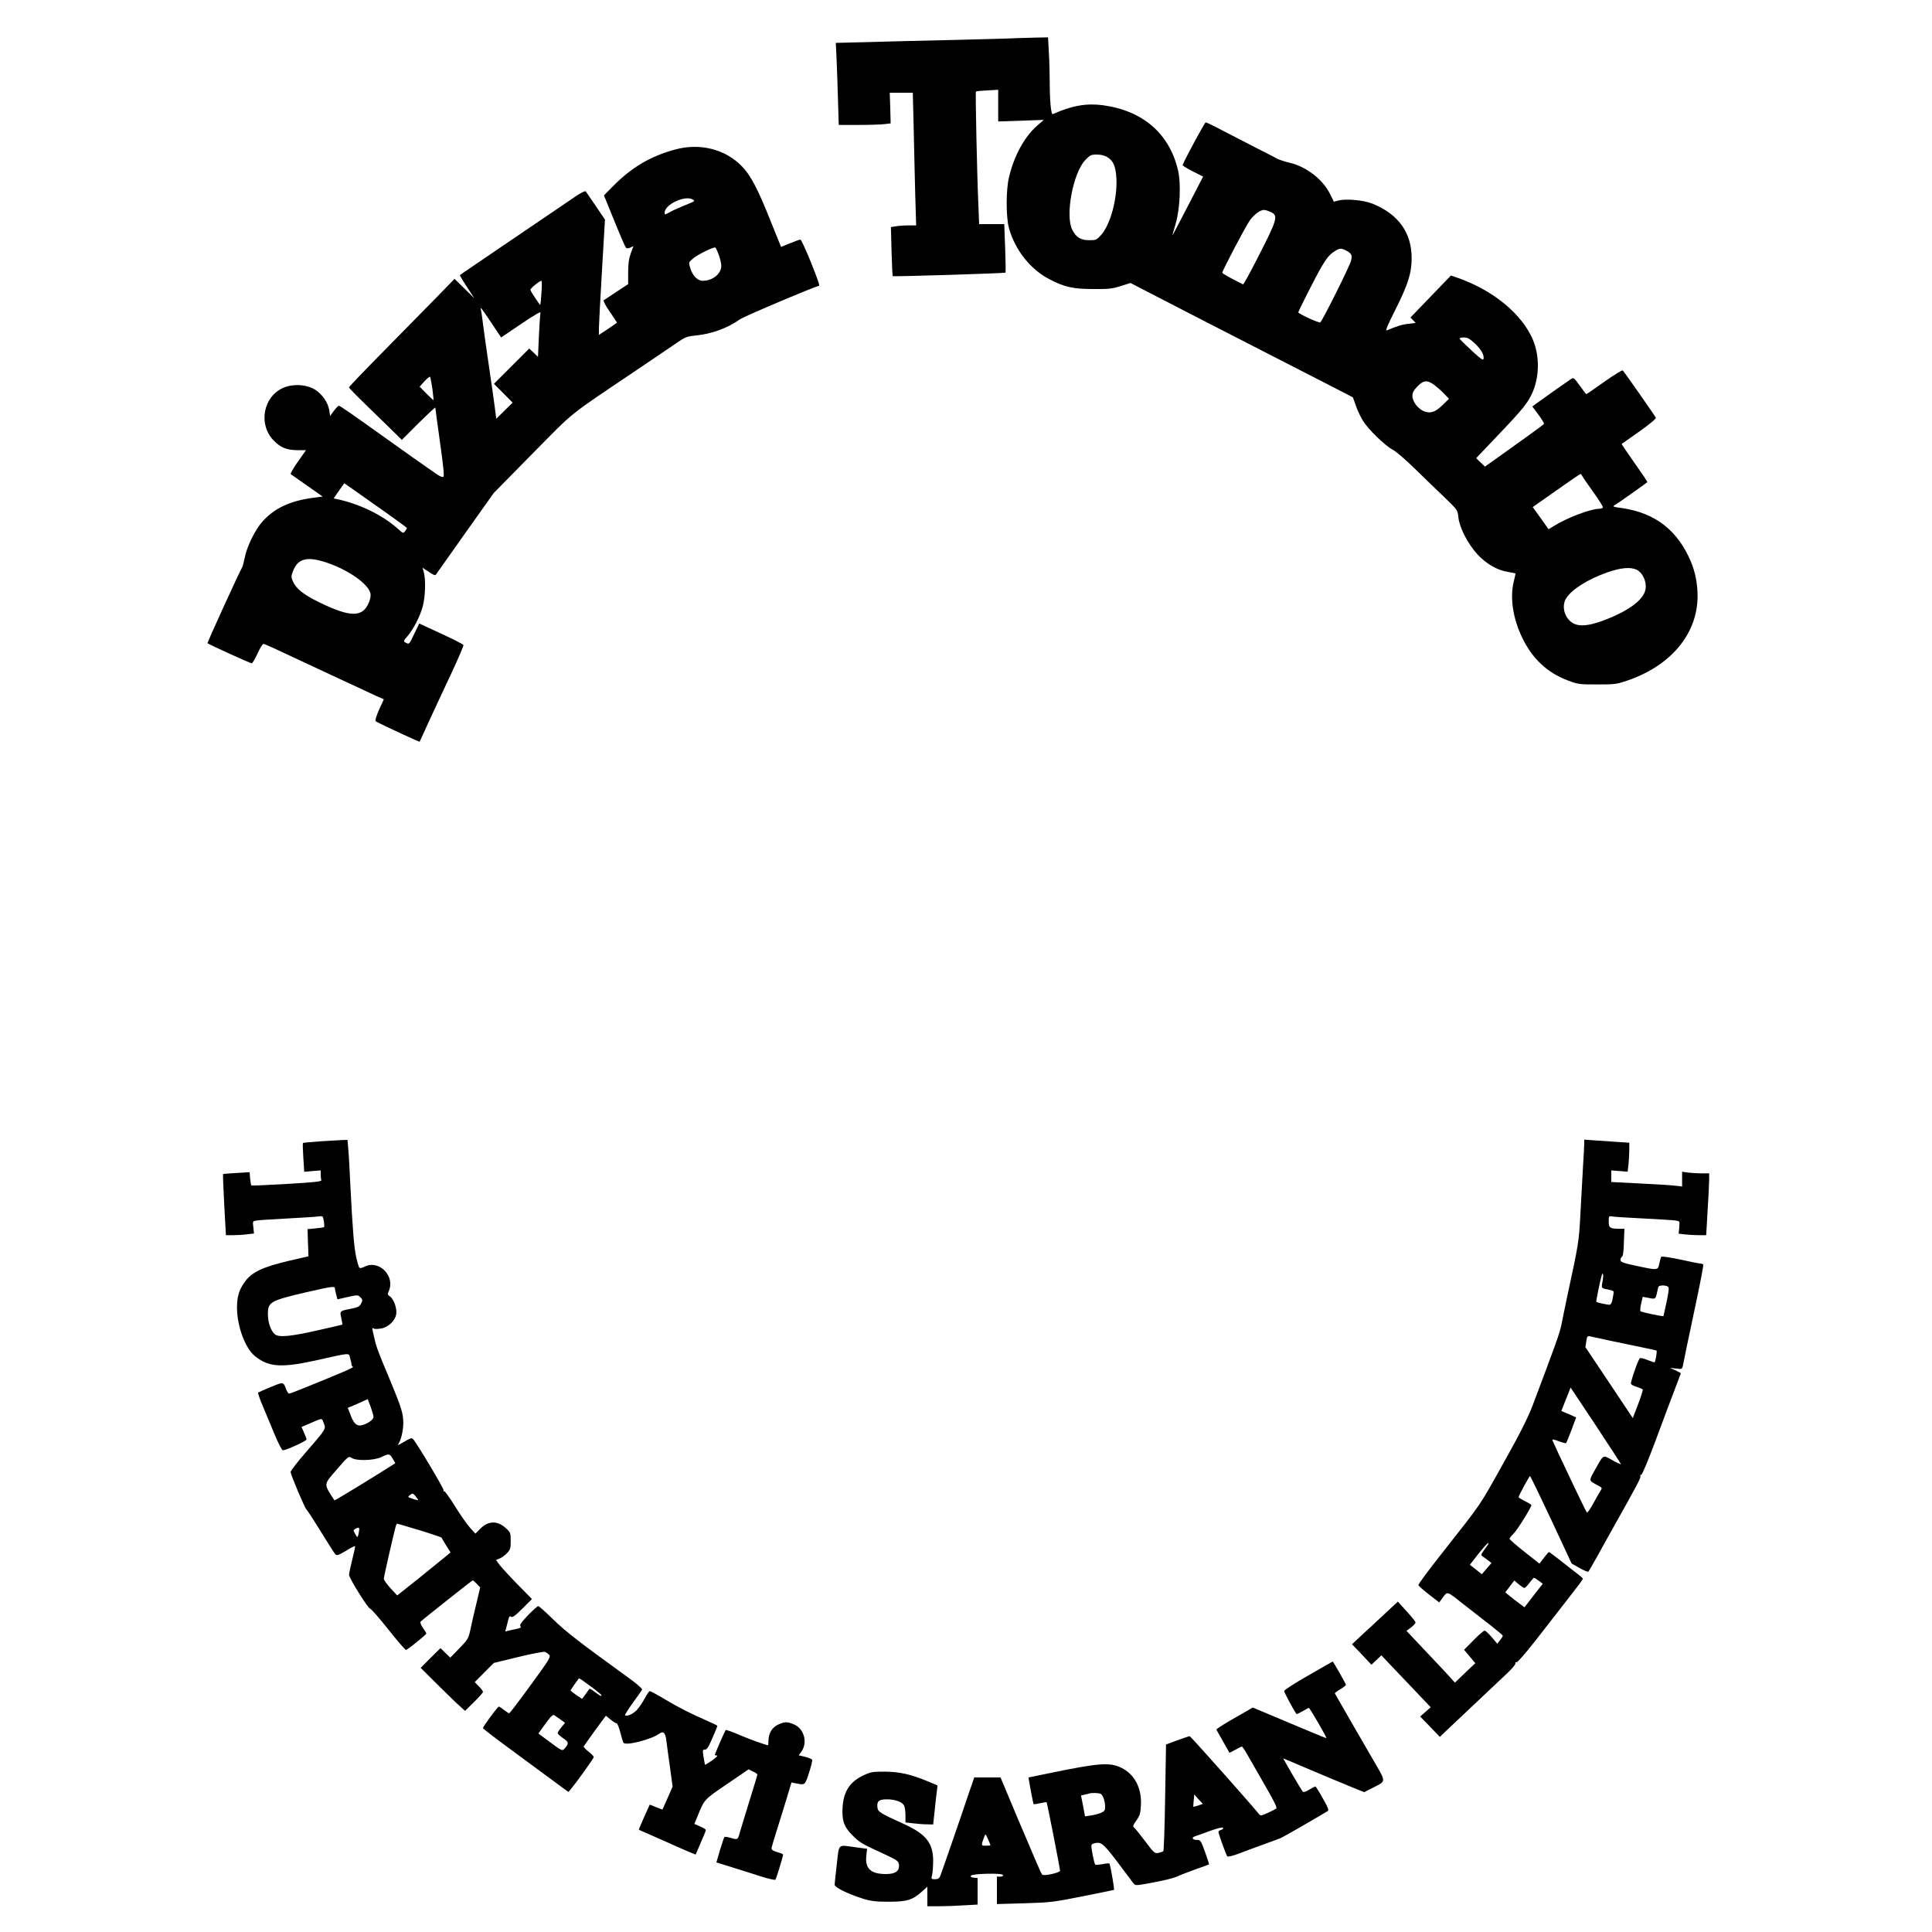 <?xml version="1.0" encoding="UTF-8" standalone="yes"?>
<svg version="1.0" xmlns="http://www.w3.org/2000/svg" width="1500" height="1500" viewBox="0 0 1500 1500" preserveAspectRatio="xMidYMid meet">
  <g transform="translate(0,1500) scale(0.1,-0.1)" fill="#000000" stroke="none">
    <path d="M7895 14704 c-22 -2 -238 -8 -480 -14 -242 -5 -549 -13 -683 -17
l-243 -6 6 -121 c3 -67 8 -210 11 -318 l6 -198 152 0 c83 0 174 3 201 6 l50 6
-3 119 -4 119 90 0 89 0 7 -282 c3 -156 9 -388 12 -515 l7 -233 -59 0 c-32 0
-76 -3 -98 -7 l-39 -6 5 -189 c3 -104 7 -190 9 -192 6 -5 870 22 875 27 3 2 2
88 -2 191 l-7 186 -97 0 -98 0 -6 153 c-10 214 -24 871 -19 876 2 3 41 7 88 9
l85 5 0 -123 0 -123 177 6 177 6 -52 -45 c-98 -86 -178 -232 -218 -399 -24
-97 -24 -308 -1 -394 46 -169 165 -321 313 -398 118 -62 185 -77 344 -77 115
-1 146 2 211 23 l76 24 209 -108 c115 -59 272 -140 349 -180 77 -40 289 -148
470 -241 182 -93 413 -212 515 -264 l184 -95 22 -62 c11 -34 36 -87 55 -118
40 -67 174 -197 233 -227 22 -11 102 -79 176 -152 74 -72 178 -173 231 -223
96 -93 96 -93 102 -150 8 -79 73 -205 147 -286 68 -74 154 -124 236 -137 31
-5 58 -11 60 -12 1 -2 -4 -28 -12 -58 -33 -127 -8 -294 66 -444 78 -161 193
-268 350 -328 81 -31 91 -32 230 -32 138 0 149 1 240 32 335 116 539 362 540
652 0 96 -17 185 -51 267 -102 244 -276 380 -534 418 -73 10 -78 12 -57 24 18
10 234 162 251 177 4 3 -22 41 -128 192 -40 57 -72 104 -70 106 2 1 64 44 137
96 83 59 131 99 128 107 -5 12 -238 346 -257 367 -4 4 -68 -35 -143 -88 -74
-53 -137 -96 -140 -96 -2 0 -25 30 -51 66 -44 62 -48 64 -68 51 -22 -14 -230
-161 -276 -195 l-24 -18 47 -63 c26 -35 45 -67 44 -71 -2 -5 -73 -58 -158
-118 -85 -61 -188 -134 -228 -163 l-73 -52 -34 33 -34 33 177 186 c184 193
225 244 260 323 55 126 56 283 4 409 -85 201 -307 384 -582 481 l-55 19 -157
-163 -157 -163 20 -21 20 -21 -56 -7 c-48 -5 -89 -18 -168 -51 -13 -5 7 42 67
161 98 195 126 283 126 400 0 198 -102 340 -302 422 -70 28 -206 41 -267 25
l-35 -9 -30 61 c-56 112 -182 210 -311 241 -38 9 -81 23 -95 30 -14 8 -88 46
-165 85 -77 39 -195 100 -262 135 -66 35 -126 64 -132 64 -7 0 -155 -272 -179
-331 -2 -5 33 -26 78 -49 l81 -41 -118 -228 c-65 -126 -119 -229 -120 -228 -1
1 10 40 24 87 35 117 44 318 18 423 -68 282 -273 458 -582 500 -130 17 -241
-3 -389 -69 -14 -6 -24 106 -24 260 0 61 -3 162 -7 224 l-6 112 -101 -2 c-56
-1 -119 -3 -141 -4z m702 -924 c48 -29 66 -72 71 -170 7 -153 -47 -352 -117
-432 -37 -41 -41 -43 -94 -43 -66 0 -102 22 -132 81 -56 110 6 442 101 541 37
39 45 43 90 43 31 0 61 -7 81 -20z m1269 -426 c61 -29 53 -55 -110 -372 -54
-106 -101 -191 -105 -190 -104 52 -161 84 -161 91 0 16 181 360 213 405 33 46
81 82 110 82 11 0 34 -7 53 -16z m583 -298 c45 -24 52 -37 40 -82 -13 -47
-217 -455 -238 -477 -8 -8 -171 67 -171 78 0 10 143 291 178 350 42 72 67 102
107 126 36 23 48 23 84 5z m1000 -721 c51 -48 75 -91 69 -121 -2 -15 -23 0
-93 65 -50 46 -91 87 -93 92 -2 5 13 9 33 9 29 0 45 -9 84 -45z m-313 -324
c21 -16 56 -46 76 -68 l38 -39 -48 -47 c-56 -55 -93 -69 -141 -52 -48 16 -95
76 -95 120 0 27 9 44 39 75 47 49 77 51 131 11z m1147 -704 c3 -8 42 -64 86
-126 45 -62 79 -116 76 -122 -4 -5 -16 -9 -28 -9 -66 0 -251 -70 -353 -134
l-41 -25 -61 86 -62 86 182 128 c100 71 185 129 189 129 4 0 9 -6 12 -13z
m427 -732 c43 -22 73 -87 67 -143 -9 -80 -114 -164 -296 -237 -115 -46 -188
-59 -240 -45 -83 22 -126 132 -82 204 44 70 169 149 320 202 106 37 183 44
231 19z"/>
    <path d="M5245 13840 c-194 -52 -340 -138 -488 -288 l-68 -69 81 -199 c44
-109 85 -203 90 -208 6 -6 19 -5 34 2 l24 11 -21 -57 c-15 -42 -20 -80 -20
-147 l0 -91 -90 -59 c-49 -33 -94 -63 -100 -66 -5 -4 14 -42 47 -89 31 -45 56
-83 56 -84 0 -2 -31 -24 -70 -50 l-70 -46 0 57 c1 32 11 233 24 448 l23 390
-71 105 c-39 57 -74 109 -78 114 -4 6 -36 -10 -75 -36 -73 -49 -320 -217 -598
-406 -93 -64 -199 -136 -235 -160 -36 -24 -67 -46 -69 -48 -2 -2 22 -43 54
-91 l57 -88 -76 75 -77 75 -136 -140 c-75 -77 -260 -264 -410 -417 -150 -152
-273 -280 -273 -285 0 -8 45 -53 313 -313 l97 -95 130 130 c72 71 130 125 130
120 0 -6 16 -126 36 -268 25 -176 34 -261 27 -268 -7 -7 -28 2 -65 28 -101 70
-238 167 -386 273 -267 191 -353 250 -361 250 -5 0 -23 -18 -39 -40 l-29 -40
-6 41 c-8 60 -54 128 -111 164 -68 41 -168 47 -245 15 -157 -68 -198 -283 -78
-408 53 -56 102 -76 183 -77 l70 0 -63 -89 c-35 -50 -60 -93 -56 -97 5 -3 62
-44 128 -90 l120 -84 -83 -11 c-175 -25 -293 -81 -385 -184 -56 -62 -121 -195
-137 -280 -7 -36 -16 -69 -20 -75 -15 -20 -273 -586 -269 -589 9 -9 333 -156
343 -156 6 0 26 34 45 75 18 41 39 75 46 75 13 0 19 -3 510 -233 176 -82 344
-160 372 -173 l53 -23 -37 -81 c-21 -48 -32 -84 -27 -89 8 -8 204 -100 310
-147 l32 -13 67 147 c37 81 115 247 172 369 58 123 103 228 101 235 -2 6 -80
46 -174 89 l-169 78 -36 -74 c-42 -90 -42 -89 -68 -75 -21 11 -21 12 13 51 46
55 94 147 117 227 21 73 26 214 9 270 l-9 34 24 -16 c80 -52 71 -50 92 -19 11
15 113 160 228 322 l208 293 302 307 c335 339 260 279 805 646 129 87 269 182
310 210 69 48 81 53 150 60 124 12 250 58 345 126 30 22 591 259 612 259 10 0
-3 38 -64 191 -38 93 -73 169 -79 169 -6 0 -42 -13 -81 -29 l-69 -28 -73 181
c-107 270 -163 376 -232 446 -129 132 -324 181 -514 130z m135 -390 c18 -11
20 -10 -75 -49 -44 -18 -95 -41 -112 -52 -31 -17 -33 -17 -33 -1 0 65 161 140
220 102z m199 -425 c12 -31 21 -71 21 -89 0 -62 -67 -116 -144 -116 -41 0 -79
39 -98 102 -12 41 -12 41 24 72 30 26 144 84 170 85 4 1 16 -24 27 -54z
m-1375 -297 c-3 -51 -8 -94 -9 -96 -3 -3 -74 104 -77 117 -3 10 70 70 85 71 5
0 5 -42 1 -92z m-385 -241 l72 -107 155 105 c96 65 154 99 150 88 -2 -10 -8
-91 -12 -181 l-7 -163 -34 33 -34 32 -137 -137 -137 -137 73 -73 72 -73 -63
-62 -64 -63 -12 93 c-7 51 -27 197 -46 323 -19 127 -39 271 -45 320 -6 50 -13
99 -16 110 -9 30 6 12 85 -108z m-462 -505 c6 -48 10 -88 9 -89 -1 -1 -26 22
-55 51 l-53 54 37 41 c21 23 41 39 44 35 3 -3 11 -45 18 -92z m-374 -952 c97
-69 177 -127 177 -130 -1 -3 -7 -14 -15 -24 -14 -18 -16 -18 -53 16 -120 108
-296 194 -475 233 l-27 5 41 59 42 59 66 -46 c37 -26 147 -103 244 -172z
m-444 -399 c165 -56 319 -163 337 -237 4 -17 0 -43 -12 -72 -49 -117 -143
-117 -390 4 -117 57 -177 105 -201 162 -13 31 -13 40 2 78 38 99 110 117 264
65z"/>
    <path d="M2491 6139 c-74 -5 -136 -11 -139 -13 -2 -3 -1 -54 3 -114 l7 -110
64 6 64 5 0 -31 c0 -17 2 -37 5 -44 5 -11 -44 -17 -267 -30 -150 -9 -275 -14
-277 -12 -2 2 -6 26 -9 53 l-4 50 -102 -6 c-55 -3 -102 -7 -104 -8 -2 -2 2
-109 9 -239 l13 -236 55 0 c31 0 80 3 110 7 l53 6 -5 48 c-6 48 -6 48 26 53
18 3 127 10 242 16 116 6 224 13 241 16 30 4 32 3 38 -37 4 -23 5 -44 2 -46
-2 -3 -32 -7 -66 -10 l-62 -6 3 -105 4 -106 -140 -32 c-221 -52 -303 -91 -359
-173 -41 -59 -55 -107 -56 -192 0 -145 64 -319 141 -379 106 -85 204 -91 477
-31 273 61 249 60 261 14 6 -21 11 -43 11 -50 0 -6 5 -13 11 -15 5 -2 -30 -20
-78 -40 -251 -105 -408 -168 -418 -168 -6 0 -16 15 -23 33 -22 60 -21 59 -120
18 -50 -20 -94 -40 -98 -43 -3 -3 12 -48 34 -99 22 -52 63 -151 92 -221 29
-71 59 -128 66 -128 24 0 184 72 184 84 0 6 -9 30 -20 54 l-19 43 47 20 c122
53 109 52 125 11 19 -47 21 -44 -137 -226 -67 -76 -120 -146 -120 -155 2 -23
112 -284 123 -290 5 -4 55 -80 111 -171 56 -91 107 -171 114 -178 11 -11 25
-7 81 27 37 23 70 40 72 37 2 -2 -8 -49 -22 -104 -14 -55 -25 -109 -25 -119 0
-25 148 -263 164 -263 7 0 70 -72 140 -160 70 -88 132 -160 138 -160 11 0 158
118 158 128 0 3 -12 23 -27 44 -15 23 -23 42 -17 48 24 23 399 320 404 320 4
0 18 -12 32 -27 l26 -28 -27 -115 c-16 -63 -36 -153 -46 -200 -18 -83 -20 -87
-89 -158 l-70 -72 -38 37 -38 37 -77 -76 -77 -77 135 -134 c74 -74 152 -149
173 -167 l37 -33 70 69 c38 37 69 73 69 78 0 6 -14 25 -32 43 l-32 33 74 75
74 74 189 46 c104 25 197 43 207 40 9 -3 24 -13 33 -23 15 -16 4 -34 -143
-235 -87 -120 -162 -218 -166 -219 -3 -1 -21 11 -40 25 -18 15 -37 27 -41 27
-10 -1 -123 -154 -123 -167 0 -5 98 -80 218 -168 119 -88 268 -197 331 -244
l114 -84 21 25 c47 56 176 237 176 246 0 6 -18 25 -40 42 -23 18 -40 36 -38
41 2 4 41 59 87 123 l85 115 37 -30 c20 -16 41 -29 47 -29 5 0 18 -32 28 -70
10 -39 21 -75 24 -80 17 -27 216 24 281 71 30 22 46 4 53 -58 4 -32 16 -124
28 -206 l20 -148 -38 -87 c-21 -48 -39 -89 -40 -90 -1 -2 -24 6 -50 17 -26 12
-48 20 -50 19 -3 -4 -84 -188 -84 -192 0 -2 17 -11 38 -19 20 -9 89 -39 152
-67 63 -29 146 -65 183 -81 l68 -28 15 35 c8 19 26 60 39 91 14 30 25 60 25
65 0 5 -20 17 -45 28 l-44 19 26 63 c51 127 50 126 228 247 l167 114 34 -17
c19 -8 34 -19 34 -24 0 -5 -29 -102 -65 -216 -35 -114 -69 -225 -75 -247 -12
-43 -15 -44 -71 -27 -22 6 -42 9 -45 5 -3 -3 -18 -49 -34 -101 l-28 -96 117
-36 c64 -20 165 -52 224 -71 60 -19 112 -31 117 -27 7 8 60 180 60 195 0 4
-20 12 -45 19 -28 8 -45 18 -45 28 0 8 20 76 44 151 24 75 58 187 77 249 l34
113 35 -7 c71 -14 69 -16 101 81 16 50 27 95 25 101 -3 7 -27 17 -55 24 l-50
12 20 27 c51 69 24 176 -53 211 -54 24 -72 24 -125 1 -48 -22 -74 -65 -77
-123 0 -21 -1 -38 -2 -38 -13 -1 -136 43 -216 77 -59 26 -110 44 -114 41 -6
-7 -84 -185 -84 -193 0 -3 8 -5 17 -5 9 0 -8 -17 -38 -38 -30 -21 -55 -36 -56
-33 -1 3 -6 31 -11 62 -8 51 -7 55 11 55 15 -1 28 20 58 89 21 50 39 92 39 95
0 3 -35 20 -78 39 -139 61 -215 100 -327 166 -60 36 -114 65 -120 65 -5 0 -23
-25 -39 -56 -17 -31 -44 -71 -61 -90 -29 -31 -79 -53 -92 -41 -3 3 25 47 61
97 37 50 69 96 71 103 2 6 -45 48 -107 92 -384 278 -482 354 -581 450 -59 58
-112 105 -118 105 -6 0 -42 -32 -80 -71 -50 -53 -66 -75 -59 -84 8 -9 3 -14
-17 -19 -16 -3 -44 -10 -64 -14 l-36 -9 16 63 c12 52 17 61 28 52 11 -9 29 4
89 63 l74 74 -108 110 c-59 60 -122 129 -140 151 l-31 42 28 12 c16 6 42 25
57 41 26 27 29 37 29 95 0 63 -2 67 -37 99 -65 60 -137 59 -199 -4 l-38 -38
-42 46 c-23 25 -75 100 -116 166 -41 66 -79 119 -84 117 -6 -1 -8 2 -5 7 6 9
-210 370 -238 399 -9 10 -24 5 -70 -23 -32 -19 -53 -29 -47 -22 23 29 42 105
42 169 0 75 -15 121 -105 338 -91 216 -104 251 -120 323 -19 81 -19 80 -5 72
6 -4 30 -4 55 0 56 8 110 58 120 110 8 44 -18 118 -49 140 -18 12 -19 18 -9
40 53 117 -76 248 -188 190 -18 -9 -36 -13 -40 -8 -4 4 -15 40 -24 80 -17 75
-29 223 -46 563 -5 113 -12 238 -16 278 l-6 72 -36 -1 c-21 -1 -97 -6 -171
-10z m109 -1141 c0 -7 5 -29 10 -49 l10 -37 79 18 c78 17 80 17 99 -2 18 -18
18 -23 6 -48 -12 -24 -24 -30 -79 -41 -88 -17 -88 -17 -75 -74 6 -26 9 -48 8
-49 -2 -1 -88 -22 -193 -45 -205 -47 -300 -56 -330 -31 -32 26 -55 91 -55 157
0 94 17 104 293 169 200 46 227 50 227 32z m300 -999 c0 -21 -48 -55 -93 -65
-38 -8 -61 14 -87 84 l-20 52 38 15 c20 9 55 24 77 34 l40 18 23 -60 c12 -33
22 -68 22 -78z m149 -324 l20 -35 -37 -24 c-154 -98 -434 -268 -435 -265 -86
132 -87 119 18 240 90 104 92 105 115 90 37 -25 173 -21 230 6 61 29 65 28 89
-12z m197 -322 c-3 -3 -68 17 -75 24 -3 2 4 10 15 18 17 13 21 12 41 -12 12
-15 21 -29 19 -30z m12 -234 c92 -28 168 -54 170 -57 1 -4 18 -31 36 -61 l34
-54 -47 -39 c-25 -21 -118 -96 -206 -167 l-161 -128 -52 56 c-28 31 -52 64
-52 74 0 16 85 387 95 415 2 6 7 12 10 12 3 0 81 -23 173 -51z m-469 4 c-1
-10 -4 -28 -7 -40 -7 -22 -7 -22 -24 7 -16 28 -16 30 0 40 25 14 32 12 31 -7z
m1796 -1215 c47 -34 85 -66 85 -70 0 -11 -12 -4 -58 30 -18 14 -34 23 -35 21
-2 -2 -15 -21 -30 -42 l-28 -37 -45 30 c-24 17 -44 33 -44 35 0 6 63 95 67 95
2 0 42 -28 88 -62z m-234 -258 l36 -26 -28 -34 c-16 -19 -29 -39 -29 -46 0 -6
18 -23 40 -38 45 -30 48 -41 19 -75 -24 -29 -19 -31 -135 55 l-74 55 41 57
c60 82 70 92 83 85 6 -4 27 -19 47 -33z"/>
    <path d="M12300 6124 c0 -16 -4 -101 -10 -189 -5 -88 -14 -252 -20 -365 -11
-210 -13 -223 -101 -630 -17 -80 -37 -179 -45 -220 -13 -67 -45 -156 -224
-630 -38 -99 -95 -213 -222 -440 -204 -364 -159 -297 -487 -715 -100 -126
-180 -235 -179 -242 2 -6 39 -39 83 -73 l79 -61 17 23 c51 68 32 72 179 -43
73 -57 169 -132 214 -167 44 -35 82 -67 83 -70 2 -4 -7 -20 -20 -35 l-22 -29
-43 51 c-24 28 -49 51 -55 51 -7 0 -46 -33 -86 -74 l-74 -75 44 -52 43 -52
-79 -75 -79 -76 -55 61 c-31 34 -116 124 -189 201 l-132 140 35 26 c19 15 35
32 35 39 0 7 -31 46 -69 87 l-68 75 -97 -90 c-53 -50 -133 -124 -178 -165
l-81 -76 76 -79 75 -80 39 37 38 36 191 -201 192 -202 -41 -36 -41 -36 77 -79
76 -79 48 46 c49 46 352 332 476 449 37 35 66 69 63 76 -3 8 0 11 8 8 7 -3 74
74 162 187 82 106 195 251 251 323 57 72 103 134 103 138 0 4 -20 22 -44 40
-24 18 -82 63 -129 101 -47 37 -88 67 -91 67 -3 0 -21 -20 -39 -45 l-35 -45
-116 92 c-64 50 -116 96 -116 101 0 5 15 24 34 43 28 28 136 202 136 219 0 2
-22 16 -50 30 -27 14 -50 28 -50 31 0 11 84 164 89 164 3 0 77 -153 165 -340
l158 -339 62 -35 c33 -19 64 -32 68 -28 4 4 36 59 71 122 35 63 86 156 114
205 190 339 223 400 219 412 -3 7 0 13 7 13 7 0 56 118 110 263 53 144 120
321 147 392 27 72 50 131 50 133 0 2 -19 12 -42 23 l-43 19 47 -5 c43 -6 48
-4 53 17 3 13 16 77 29 143 14 66 50 237 80 379 30 143 53 263 50 268 -3 4
-13 8 -22 8 -10 0 -80 14 -156 31 -76 16 -142 26 -147 22 -4 -4 -11 -28 -16
-53 -11 -54 -10 -54 -183 -17 -91 19 -116 28 -118 42 -2 10 2 21 10 26 9 6 14
39 16 114 l4 105 -39 0 c-73 0 -83 7 -83 56 0 41 2 44 23 40 12 -3 121 -10
242 -16 121 -6 235 -13 254 -16 33 -5 33 -5 29 -53 l-5 -49 51 -6 c28 -3 76
-6 107 -6 l56 0 11 193 c7 105 12 213 12 240 l0 47 -59 0 c-32 0 -79 3 -105 6
l-46 7 0 -58 0 -57 -42 5 c-24 4 -148 12 -275 18 l-233 12 0 45 0 45 64 -5 63
-5 7 60 c3 33 6 84 6 112 l0 53 -92 6 c-51 4 -130 9 -175 12 l-83 6 0 -28z
m142 -1073 c-10 -55 -13 -52 56 -66 33 -7 34 -8 27 -43 -10 -61 -16 -72 -33
-72 -21 1 -92 17 -98 23 -4 3 30 168 42 206 10 32 15 -1 6 -48z m507 -40 c11
-7 9 -27 -9 -117 -13 -60 -24 -110 -25 -112 -4 -5 -170 30 -178 37 -4 4 -2 31
5 60 l12 53 35 -7 c63 -13 64 -12 74 30 5 22 10 46 12 53 5 14 53 16 74 3z
m-449 -420 c74 -16 185 -39 245 -51 61 -12 113 -24 116 -26 6 -3 -7 -84 -15
-91 -2 -2 -26 7 -55 18 -30 13 -55 18 -60 13 -15 -17 -73 -185 -68 -198 3 -7
23 -18 46 -24 22 -7 42 -16 45 -20 3 -5 -14 -57 -36 -115 l-41 -107 -184 276
-184 275 7 45 c5 38 9 43 28 39 11 -3 82 -18 156 -34z m85 -959 c-2 -2 -33 12
-68 32 -75 41 -65 46 -132 -73 -51 -91 -52 -85 18 -122 36 -19 38 -21 24 -42
-8 -12 -33 -57 -57 -100 -23 -43 -46 -75 -50 -70 -7 6 -246 509 -267 561 -4 9
11 7 48 -7 29 -11 55 -18 58 -15 3 3 22 49 42 102 l36 97 -26 12 c-14 7 -40
18 -58 25 l-31 13 36 91 36 91 197 -296 c108 -163 195 -298 194 -299z m-1039
-634 c-54 -75 -52 -69 -30 -85 10 -8 29 -22 42 -31 l22 -17 -37 -43 -38 -44
-47 37 -46 36 66 85 c37 46 71 84 76 84 5 0 1 -10 -8 -22z m401 -271 l31 -23
-71 -91 -71 -92 -40 30 c-23 16 -56 42 -75 58 l-34 28 35 46 35 46 34 -29 c19
-16 39 -29 44 -29 6 0 23 17 39 39 17 22 33 40 36 40 3 0 20 -10 37 -23z"/>
    <path d="M10158 1992 c-104 -59 -188 -113 -188 -121 0 -11 74 -149 96 -179 1
-2 22 8 47 22 24 14 46 26 49 26 7 0 141 -231 136 -235 -2 -1 -131 52 -287
118 l-285 120 -30 -18 c-17 -10 -82 -47 -143 -82 -62 -36 -111 -68 -109 -72
15 -27 100 -177 101 -179 1 -1 22 9 46 23 24 13 47 25 51 25 3 0 20 -24 36
-52 16 -29 78 -136 136 -237 81 -140 104 -187 94 -193 -7 -5 -37 -21 -67 -34
-46 -21 -55 -23 -65 -10 -50 64 -532 606 -539 606 -6 0 -49 -14 -97 -32 l-87
-32 -7 -410 c-3 -226 -10 -414 -14 -418 -4 -4 -21 -10 -38 -14 -29 -5 -34 -1
-101 88 -39 52 -78 100 -86 107 -14 11 -12 18 16 57 27 39 32 56 35 119 7 132
-49 240 -152 290 -91 44 -173 38 -569 -44 -81 -17 -149 -31 -151 -31 -3 0 35
-202 39 -208 1 -1 24 2 50 8 26 6 49 9 51 7 4 -4 104 -513 104 -531 0 -16
-127 -44 -139 -30 -5 5 -31 63 -59 129 -28 66 -84 199 -126 296 -41 97 -89
211 -106 253 l-32 76 -102 0 -102 0 -42 -122 c-65 -194 -209 -610 -221 -640
-8 -22 -17 -28 -42 -28 -30 0 -30 1 -22 33 4 17 8 68 8 112 -1 136 -56 205
-224 282 -191 87 -206 96 -209 132 -5 47 12 61 75 61 63 0 117 -20 132 -48 6
-12 11 -45 11 -76 l0 -55 58 -7 c31 -4 80 -8 107 -8 l50 -1 12 110 c6 61 14
129 17 151 l5 42 -74 31 c-134 56 -220 75 -335 76 -97 0 -110 -2 -171 -31
-100 -48 -149 -123 -157 -241 -7 -108 10 -156 77 -223 57 -57 72 -65 246 -145
105 -48 115 -56 115 -92 0 -43 -33 -63 -102 -63 -117 0 -163 43 -152 141 l6
55 -90 12 c-141 19 -126 33 -145 -130 -9 -79 -17 -151 -17 -161 0 -21 105 -72
222 -109 59 -18 97 -23 198 -23 142 0 185 13 259 80 l41 37 0 -76 0 -76 88 0
c49 0 137 3 195 7 l107 6 0 103 0 103 -30 3 c-19 2 -27 7 -22 15 10 17 244 22
249 6 3 -8 -5 -13 -21 -13 l-26 0 0 -107 0 -106 213 6 c200 6 226 9 452 54
132 26 242 49 244 50 5 3 -28 192 -35 204 -2 3 -26 2 -54 -4 -28 -5 -53 -7
-56 -4 -10 9 -35 140 -30 153 2 6 19 14 38 16 41 6 66 -17 188 -181 47 -62 92
-122 100 -133 15 -19 17 -19 155 7 77 14 158 34 180 44 22 11 87 36 145 57 58
20 106 38 107 39 2 1 -13 44 -31 96 -33 91 -35 94 -65 94 -33 0 -43 19 -13 28
9 3 61 21 114 41 62 22 100 32 104 25 3 -6 -3 -13 -15 -16 -12 -3 -21 -10 -21
-15 0 -15 60 -182 69 -191 5 -5 44 5 87 21 44 17 131 49 194 72 63 23 124 45
135 50 16 6 297 168 363 209 11 6 3 28 -38 99 -28 51 -54 92 -57 92 -4 0 -25
-11 -49 -25 -32 -19 -44 -22 -52 -12 -5 6 -41 67 -80 133 l-70 122 37 -15
c288 -122 450 -190 515 -216 l78 -31 63 32 c112 59 112 35 -5 238 -80 137
-256 442 -286 496 -2 3 16 18 41 32 25 15 45 31 45 35 0 8 -99 181 -103 181
-1 0 -86 -48 -189 -108z m-1611 -920 c17 -11 33 -58 33 -98 0 -31 -4 -37 -35
-50 -20 -8 -55 -17 -78 -20 l-43 -6 -15 81 -16 81 26 6 c14 3 31 7 36 9 19 7
80 5 92 -3z m756 -90 c-20 -6 -37 -11 -38 -10 -1 2 0 24 3 49 l4 47 33 -37 34
-36 -36 -13z m-1613 -308 c0 -2 -16 -4 -36 -4 -38 0 -38 0 -12 70 9 24 10 23
29 -19 10 -24 19 -45 19 -47z"/>
  </g>
</svg>